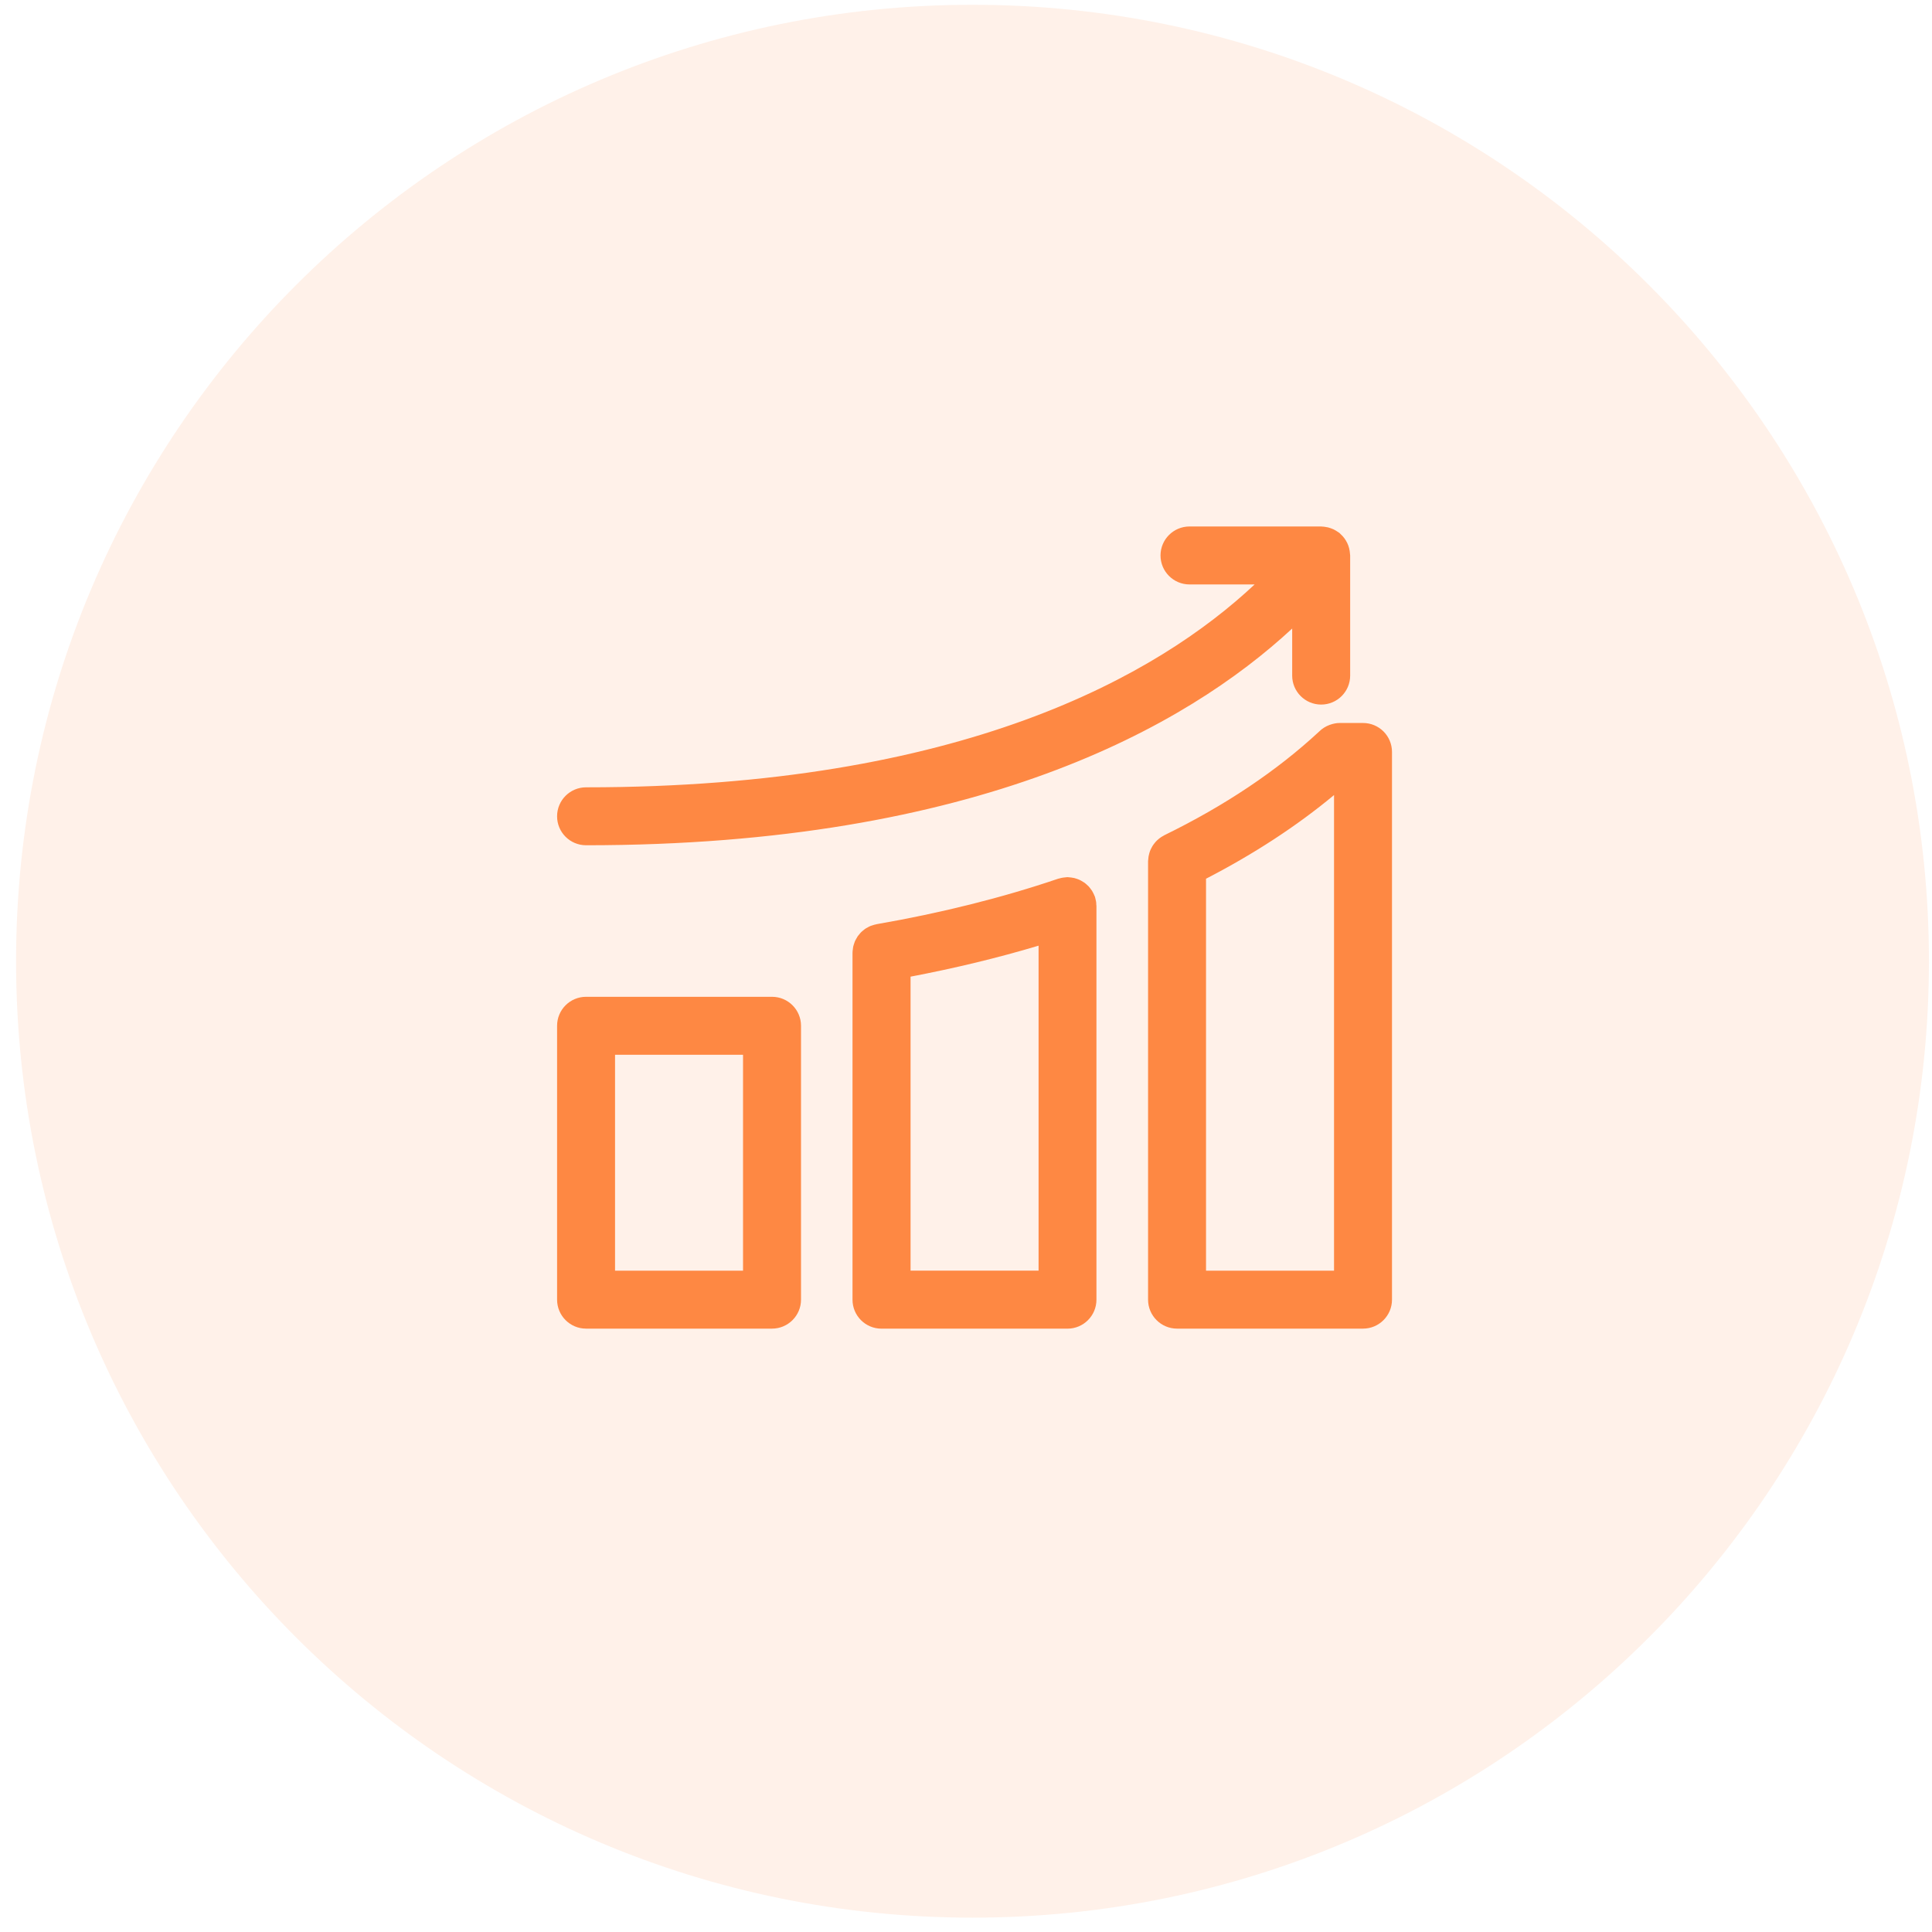 <svg width="101" height="101" viewBox="0 0 101 101" fill="none" xmlns="http://www.w3.org/2000/svg">
<g clip-path="url(#clip0_28308_222)">
<path d="M50.84 100.25C78.454 100.25 100.84 77.864 100.84 50.25C100.84 22.636 78.454 0.25 50.84 0.25C23.226 0.25 0.84 22.636 0.84 50.25C0.84 77.864 23.226 100.25 50.84 100.25Z" fill="#FE8843" fill-opacity="0.12"/>
<path fill-rule="evenodd" clip-rule="evenodd" d="M67.552 32.858C62.015 37.991 51.094 44.188 30.64 44.188C29.802 44.188 29.123 43.512 29.123 42.674C29.123 41.837 29.801 41.159 30.638 41.159C50.283 41.159 60.515 35.311 65.589 30.553H62.185C61.348 30.553 60.669 29.875 60.669 29.038C60.669 28.201 61.348 27.523 62.185 27.523H69.067C69.079 27.523 69.091 27.524 69.102 27.526C69.112 27.527 69.121 27.528 69.13 27.529C69.183 27.53 69.234 27.536 69.285 27.546C69.333 27.552 69.38 27.56 69.426 27.571C69.472 27.582 69.516 27.597 69.56 27.612L69.569 27.615C69.616 27.632 69.662 27.649 69.708 27.67C69.75 27.689 69.791 27.713 69.832 27.737C69.878 27.763 69.923 27.792 69.966 27.824C69.974 27.83 69.983 27.835 69.992 27.841C70.001 27.846 70.009 27.852 70.018 27.858C70.03 27.867 70.04 27.878 70.051 27.89C70.058 27.898 70.066 27.905 70.074 27.913C70.113 27.948 70.15 27.983 70.185 28.023C70.218 28.059 70.249 28.095 70.278 28.135C70.307 28.174 70.334 28.215 70.359 28.257C70.385 28.299 70.408 28.342 70.429 28.385C70.451 28.429 70.469 28.474 70.486 28.521C70.503 28.567 70.517 28.613 70.529 28.66C70.541 28.706 70.55 28.755 70.558 28.803C70.567 28.854 70.572 28.905 70.575 28.958C70.575 28.971 70.577 28.983 70.579 28.995C70.581 29.009 70.583 29.022 70.583 29.037V35.318C70.583 36.155 69.904 36.833 69.067 36.833C68.231 36.833 67.552 36.155 67.552 35.318V32.858ZM30.638 52.11H40.359C41.196 52.11 41.875 52.788 41.875 53.625V67.942C41.875 68.778 41.196 69.457 40.359 69.457H30.638C29.801 69.457 29.123 68.778 29.123 67.942V53.625C29.123 52.788 29.801 52.11 30.638 52.11ZM32.153 66.427H38.844V55.14H32.153V66.427ZM71.255 37.796H70.038C69.859 37.796 69.691 37.832 69.531 37.889C69.528 37.89 69.525 37.891 69.522 37.891C69.519 37.892 69.517 37.893 69.514 37.894C69.306 37.97 69.116 38.088 68.962 38.243C66.754 40.293 64.033 42.118 60.867 43.664C60.86 43.668 60.854 43.672 60.848 43.676C60.844 43.679 60.841 43.681 60.838 43.683C60.835 43.685 60.831 43.687 60.828 43.689C60.76 43.725 60.694 43.764 60.632 43.811C60.616 43.823 60.601 43.836 60.585 43.849C60.578 43.855 60.57 43.862 60.562 43.868C60.512 43.911 60.462 43.955 60.418 44.004C60.395 44.03 60.372 44.058 60.351 44.086C60.313 44.134 60.276 44.182 60.245 44.235C60.225 44.266 60.209 44.299 60.192 44.333C60.164 44.386 60.138 44.438 60.118 44.495C60.108 44.521 60.101 44.547 60.093 44.573C60.089 44.587 60.086 44.6 60.081 44.613C60.066 44.665 60.053 44.717 60.044 44.771C60.036 44.814 60.033 44.858 60.03 44.901L60.028 44.924C60.027 44.938 60.025 44.952 60.023 44.966C60.021 44.984 60.018 45.003 60.018 45.023V67.942C60.018 68.778 60.697 69.457 61.533 69.457H71.255C72.092 69.457 72.77 68.778 72.77 67.942V39.311C72.77 38.473 72.093 37.796 71.255 37.796ZM63.048 66.427V45.937C65.552 44.644 67.794 43.181 69.74 41.564V66.428L63.048 66.427ZM57.261 46.96C57.277 47.016 57.29 47.071 57.299 47.129C57.308 47.179 57.312 47.229 57.31 47.279C57.31 47.293 57.312 47.307 57.315 47.322C57.317 47.338 57.319 47.354 57.319 47.37V67.944C57.319 68.781 56.64 69.459 55.804 69.459H46.082C45.244 69.459 44.567 68.781 44.567 67.944V49.808C44.567 49.804 44.567 49.801 44.568 49.797C44.568 49.794 44.569 49.79 44.569 49.786C44.569 49.74 44.575 49.696 44.581 49.651C44.583 49.639 44.584 49.627 44.586 49.615C44.588 49.6 44.589 49.586 44.591 49.571C44.594 49.541 44.597 49.512 44.604 49.483C44.612 49.446 44.624 49.41 44.636 49.374C44.639 49.366 44.642 49.357 44.645 49.348C44.65 49.334 44.655 49.319 44.659 49.304C44.67 49.269 44.681 49.234 44.696 49.201C44.706 49.177 44.719 49.155 44.731 49.133C44.737 49.123 44.744 49.112 44.749 49.102C44.754 49.092 44.759 49.083 44.764 49.074C44.788 49.03 44.811 48.986 44.839 48.945C44.853 48.926 44.868 48.909 44.883 48.891C44.89 48.883 44.897 48.876 44.903 48.868C44.942 48.818 44.982 48.767 45.027 48.723C45.039 48.711 45.054 48.699 45.068 48.688C45.079 48.679 45.091 48.671 45.101 48.661C45.107 48.656 45.112 48.651 45.118 48.646C45.162 48.609 45.205 48.571 45.255 48.54C45.268 48.531 45.282 48.524 45.297 48.516C45.309 48.511 45.32 48.505 45.331 48.499C45.392 48.463 45.453 48.429 45.518 48.403C45.531 48.398 45.546 48.394 45.56 48.39C45.571 48.387 45.581 48.384 45.592 48.38C45.664 48.355 45.735 48.333 45.811 48.319C45.813 48.318 45.815 48.318 45.816 48.317C45.819 48.316 45.821 48.315 45.824 48.315C49.209 47.727 52.404 46.927 55.318 45.937C55.331 45.933 55.345 45.93 55.358 45.928C55.37 45.925 55.381 45.923 55.392 45.92C55.449 45.903 55.506 45.889 55.567 45.88C55.613 45.872 55.66 45.868 55.706 45.865C55.721 45.864 55.735 45.862 55.749 45.86C55.768 45.858 55.786 45.855 55.806 45.855C55.817 45.855 55.828 45.857 55.838 45.858C55.847 45.86 55.855 45.861 55.865 45.861C55.912 45.863 55.957 45.869 56.003 45.875L56.007 45.875C56.06 45.883 56.113 45.89 56.166 45.903C56.205 45.913 56.244 45.926 56.283 45.939C56.338 45.958 56.391 45.976 56.443 46.001C56.47 46.013 56.495 46.027 56.52 46.041C56.529 46.046 56.538 46.051 56.546 46.056C56.597 46.084 56.646 46.113 56.693 46.146C56.721 46.166 56.748 46.19 56.775 46.212C56.779 46.216 56.783 46.22 56.788 46.224L56.79 46.226C56.832 46.262 56.872 46.296 56.91 46.336C56.938 46.367 56.965 46.401 56.99 46.434C57.026 46.478 57.059 46.523 57.09 46.57C57.106 46.596 57.119 46.623 57.133 46.65C57.138 46.659 57.143 46.667 57.147 46.676L57.152 46.686C57.178 46.737 57.203 46.788 57.223 46.842C57.226 46.85 57.229 46.856 57.233 46.863C57.236 46.87 57.24 46.877 57.242 46.885C57.248 46.899 57.251 46.914 57.253 46.929C57.255 46.939 57.258 46.95 57.261 46.96ZM47.602 51.057V66.426H54.294V49.437C52.173 50.073 49.931 50.613 47.602 51.057Z" fill="#FE8843"/>
</g>
<defs>
<clipPath id="clip0_28308_222">
<rect width="100" height="100" fill="white" transform="translate(0.84 0.25)"/>
</clipPath>
</defs>
</svg>
